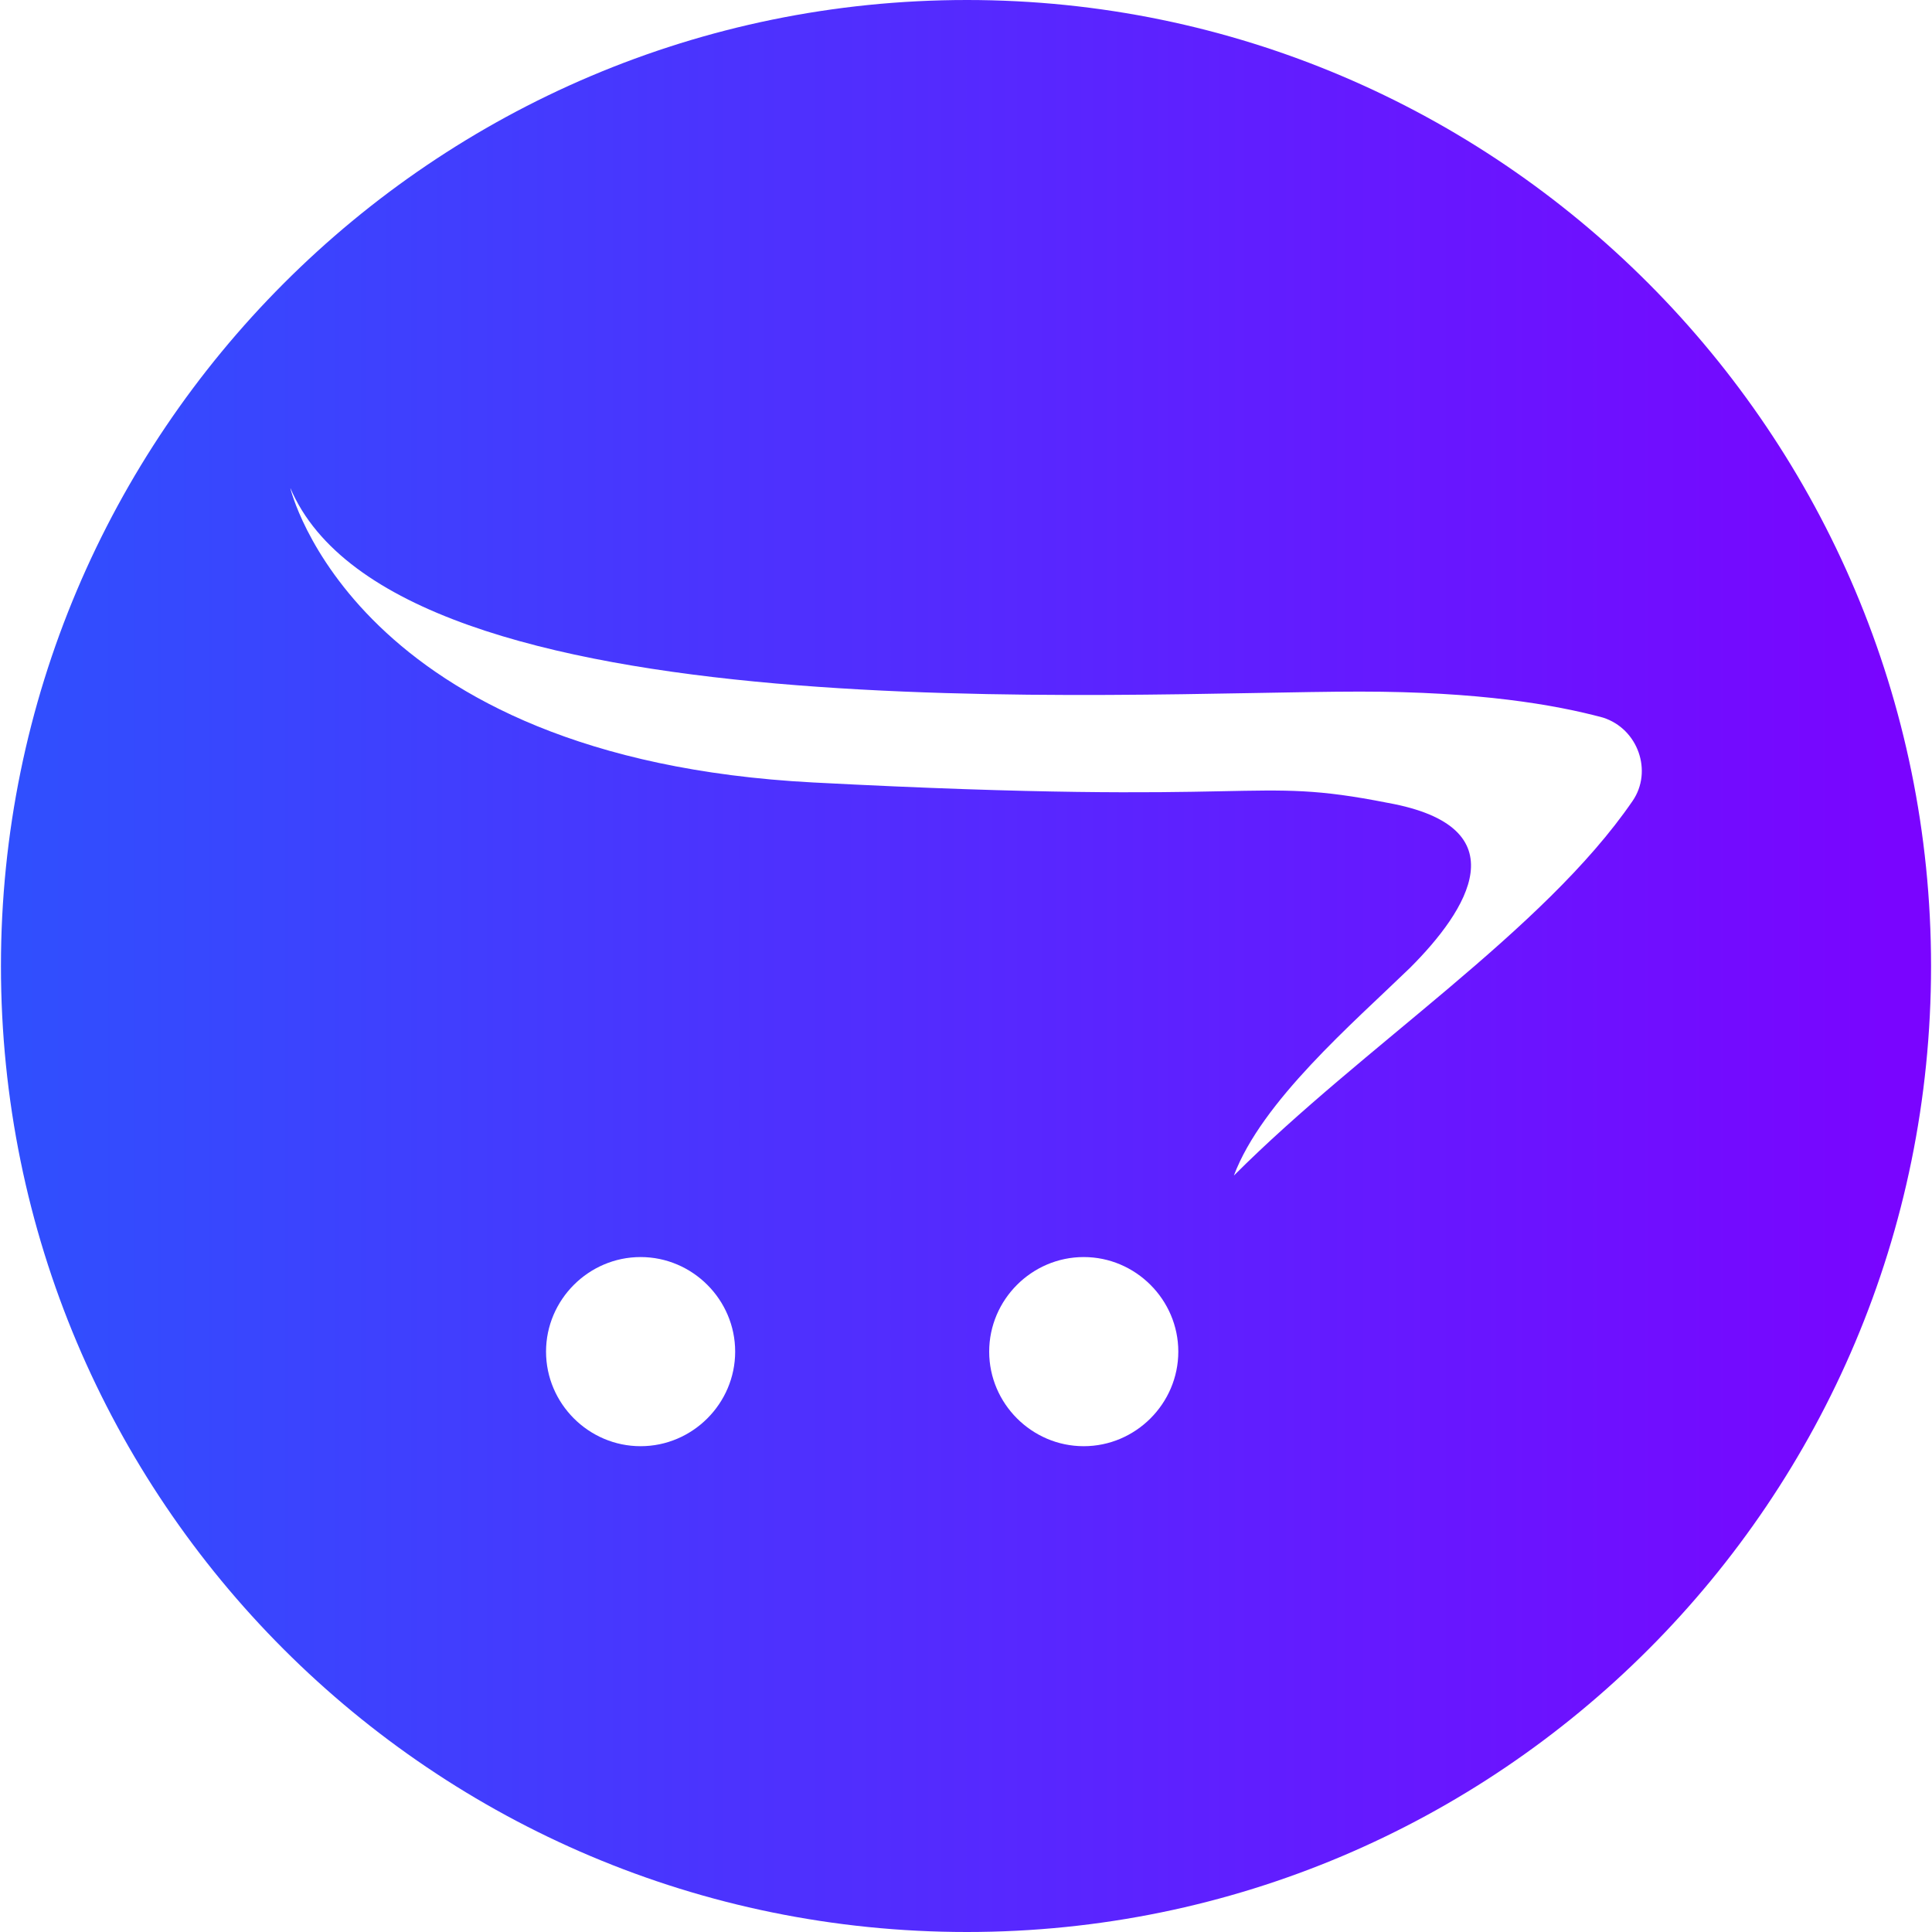 <?xml version="1.0" encoding="utf-8"?>
<!-- Generator: Adobe Illustrator 16.0.0, SVG Export Plug-In . SVG Version: 6.00 Build 0)  -->
<!DOCTYPE svg PUBLIC "-//W3C//DTD SVG 1.1//EN" "http://www.w3.org/Graphics/SVG/1.1/DTD/svg11.dtd">
<svg version="1.1" id="Capa_1" xmlns="http://www.w3.org/2000/svg" xmlns:xlink="http://www.w3.org/1999/xlink" x="0px" y="0px"
	 width="100px" height="100px" viewBox="0 0 100 100" enable-background="new 0 0 100 100" xml:space="preserve">
<linearGradient id="SVGID_1_" gradientUnits="userSpaceOnUse" x1="257.033" y1="-295" x2="355" y2="-295" gradientTransform="matrix(1 0 0 -1 -256 -245)">
	<stop  offset="0" style="stop-color:#304FFE"/>
	<stop  offset="1" style="stop-color:#7A04FF"/>
</linearGradient>
<path fill="url(#SVGID_1_)" d="M50.048,0C22.409,0,0.049,22.458,0.049,50.001c0,27.64,22.36,49.999,49.999,49.999
	c27.544,0,49.903-22.359,49.903-49.999C99.951,22.458,77.592,0,50.048,0z M33.157,74.855c-2.687,0-4.894-2.207-4.894-4.895
	s2.207-4.895,4.894-4.895c2.688,0,4.895,2.207,4.895,4.895S35.845,74.855,33.157,74.855z M56.093,74.855
	c-2.687,0-4.893-2.207-4.893-4.895s2.206-4.895,4.893-4.895c2.688,0,4.896,2.207,4.896,4.895S58.781,74.855,56.093,74.855z
	 M84.501,41.459c-4.606,6.719-13.915,12.668-20.635,19.387c1.44-3.839,6.143-7.869,9.116-10.75c2.977-2.974,5.76-7.293-1.149-8.54
	c-7.295-1.439-5.95,0.191-29.75-1.056C18.282,39.252,15.02,25.241,15.02,25.241c5.471,12.955,43.089,10.556,55.375,10.556
	c6.141,0,10.076,0.672,12.57,1.344C84.788,37.716,85.557,39.924,84.501,41.459z"/>
</svg>

